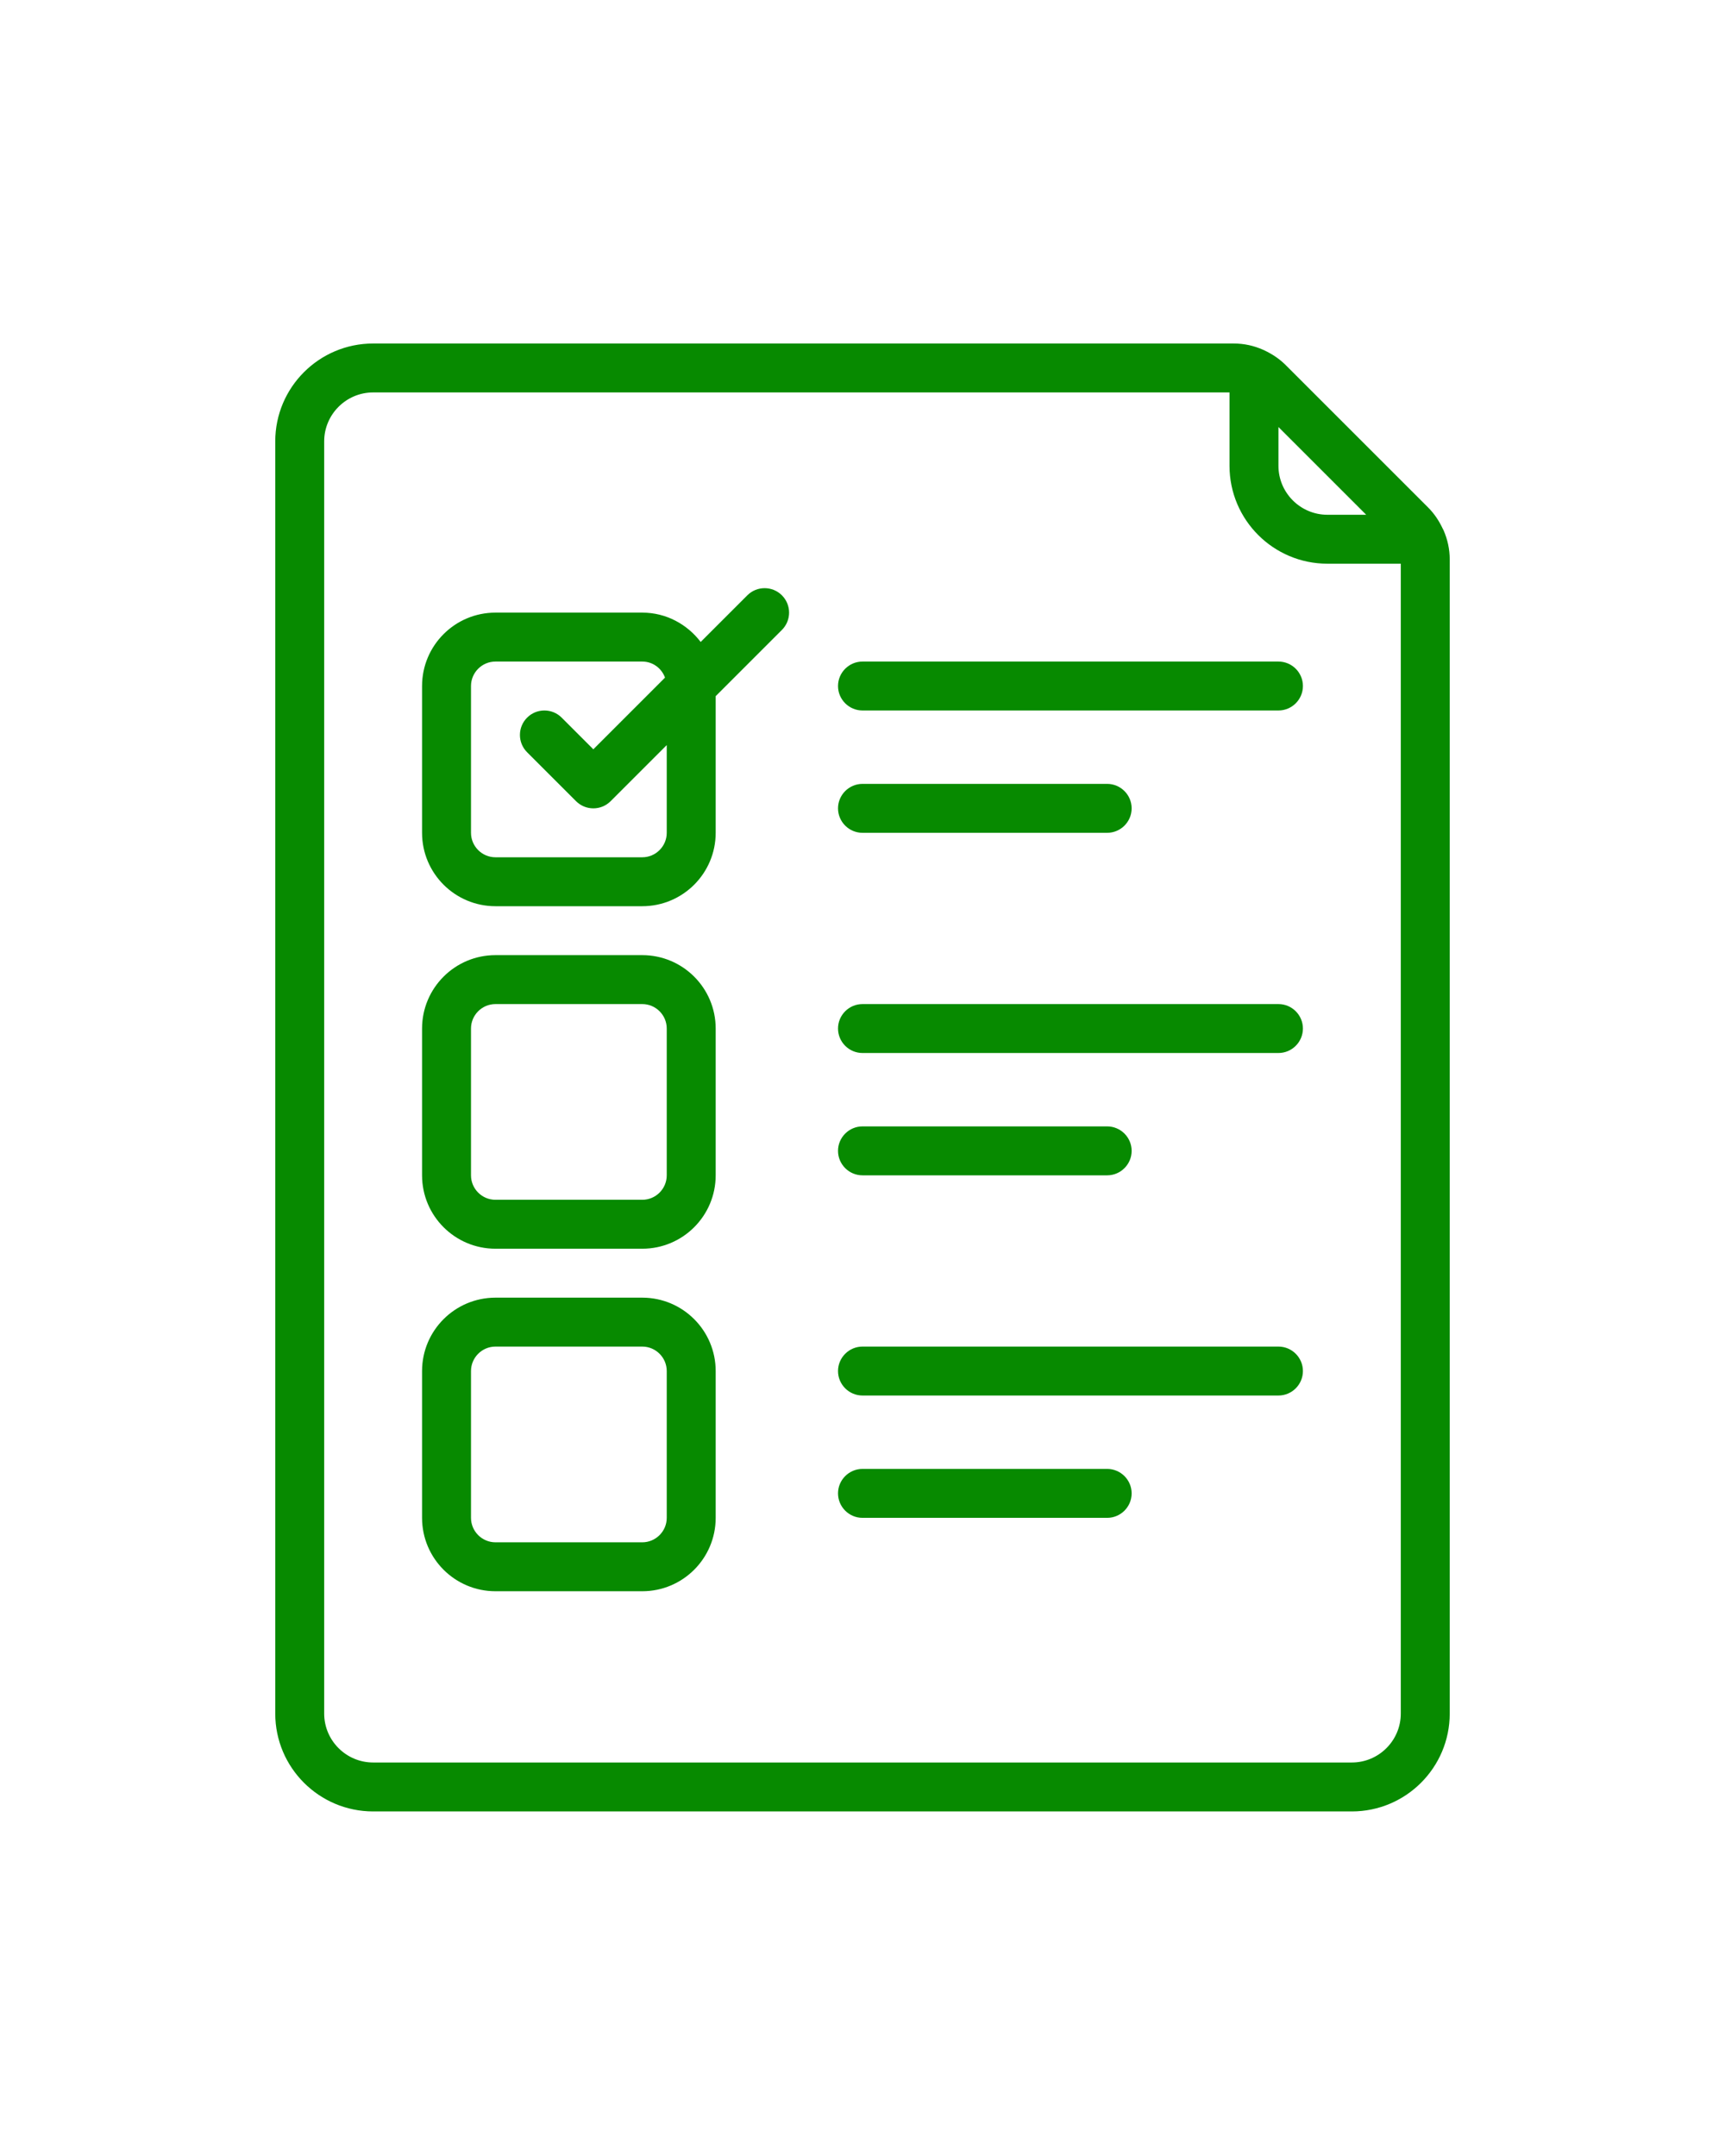 <svg xmlns="http://www.w3.org/2000/svg" xmlns:xlink="http://www.w3.org/1999/xlink" width="1080" zoomAndPan="magnify" viewBox="0 0 810 1012.5" height="1350" preserveAspectRatio="xMidYMid meet" version="1.2"><defs><clipPath id="3ff70223f8"><path d="M 129.25 161.309 L 680.977 161.309 L 680.977 850.969 L 129.25 850.969 Z M 129.25 161.309 "/></clipPath></defs><g id="1c74f0821b"><g clip-rule="nonzero" clip-path="url(#3ff70223f8)"><path style=" stroke:none;fill-rule:nonzero;fill:#078a00;fill-opacity:1;" d="M 152.227 207.273 C 152.227 194.617 162.551 184.297 175.207 184.297 L 577.336 184.297 L 577.336 218.762 C 577.336 244.121 597.938 264.723 623.293 264.723 L 657.762 264.723 L 657.762 804.727 C 657.762 817.383 647.441 827.703 634.785 827.703 L 175.207 827.703 C 162.551 827.703 152.227 817.383 152.227 804.727 Z M 641.516 241.742 L 623.293 241.742 C 610.637 241.742 600.316 231.418 600.316 218.762 L 600.316 200.543 Z M 175.207 850.684 L 634.785 850.684 C 660.141 850.684 680.742 830.082 680.742 804.727 L 680.742 262.746 C 680.742 257.898 679.711 253.277 677.824 248.969 C 677.691 248.699 677.555 248.52 677.465 248.293 C 675.758 244.66 673.559 241.293 670.645 238.375 L 603.68 171.414 C 600.766 168.496 597.352 166.254 593.719 164.547 C 593.492 164.457 593.359 164.324 593.133 164.277 C 588.824 162.348 584.16 161.316 579.312 161.316 L 175.207 161.316 C 149.848 161.316 129.25 181.918 129.25 207.273 L 129.25 804.727 C 129.25 830.082 149.848 850.684 175.207 850.684 "/></g><path style=" stroke:none;fill-rule:nonzero;fill:#078a00;fill-opacity:1;" d="M 221.164 322.168 C 221.164 315.84 226.324 310.68 232.652 310.68 L 301.59 310.68 C 306.527 310.68 310.656 313.82 312.27 318.219 L 278.609 351.879 L 263.754 337.023 C 259.266 332.535 251.996 332.535 247.508 337.023 C 243.02 341.512 243.02 348.781 247.508 353.27 L 270.488 376.25 C 272.73 378.492 275.648 379.617 278.609 379.617 C 281.574 379.617 284.492 378.492 286.734 376.25 L 313.078 349.906 L 313.078 391.105 C 313.078 397.434 307.918 402.594 301.59 402.594 L 232.652 402.594 C 226.324 402.594 221.164 397.434 221.164 391.105 Z M 232.652 425.574 L 301.59 425.574 C 320.621 425.574 336.059 410.133 336.059 391.105 L 336.059 326.926 L 367.16 295.824 C 371.648 291.336 371.648 284.066 367.16 279.578 C 362.672 275.09 355.402 275.09 350.914 279.578 L 329.012 301.477 C 322.684 293.176 312.809 287.699 301.59 287.699 L 232.652 287.699 C 213.625 287.699 198.184 303.141 198.184 322.168 L 198.184 391.105 C 198.184 410.133 213.625 425.574 232.652 425.574 "/><path style=" stroke:none;fill-rule:nonzero;fill:#078a00;fill-opacity:1;" d="M 221.164 483.02 C 221.164 476.691 226.324 471.531 232.652 471.531 L 301.59 471.531 C 307.918 471.531 313.078 476.691 313.078 483.02 L 313.078 551.957 C 313.078 558.285 307.918 563.445 301.59 563.445 L 232.652 563.445 C 226.324 563.445 221.164 558.285 221.164 551.957 Z M 232.652 586.426 L 301.59 586.426 C 320.621 586.426 336.059 570.988 336.059 551.957 L 336.059 483.02 C 336.059 463.992 320.621 448.551 301.59 448.551 L 232.652 448.551 C 213.625 448.551 198.184 463.992 198.184 483.02 L 198.184 551.957 C 198.184 570.988 213.625 586.426 232.652 586.426 "/><path style=" stroke:none;fill-rule:nonzero;fill:#078a00;fill-opacity:1;" d="M 221.164 643.871 C 221.164 637.543 226.324 632.383 232.652 632.383 L 301.59 632.383 C 307.918 632.383 313.078 637.543 313.078 643.871 L 313.078 712.809 C 313.078 719.137 307.918 724.297 301.59 724.297 L 232.652 724.297 C 226.324 724.297 221.164 719.137 221.164 712.809 Z M 232.652 747.277 L 301.59 747.277 C 320.621 747.277 336.059 731.84 336.059 712.809 L 336.059 643.871 C 336.059 624.844 320.621 609.406 301.59 609.406 L 232.652 609.406 C 213.625 609.406 198.184 624.844 198.184 643.871 L 198.184 712.809 C 198.184 731.84 213.625 747.277 232.652 747.277 "/><path style=" stroke:none;fill-rule:nonzero;fill:#078a00;fill-opacity:1;" d="M 404.996 333.656 L 600.316 333.656 C 606.645 333.656 611.805 328.496 611.805 322.168 C 611.805 315.84 606.645 310.68 600.316 310.68 L 404.996 310.68 C 398.668 310.68 393.504 315.84 393.504 322.168 C 393.504 328.496 398.668 333.656 404.996 333.656 "/><path style=" stroke:none;fill-rule:nonzero;fill:#078a00;fill-opacity:1;" d="M 404.996 391.105 L 519.891 391.105 C 526.219 391.105 531.379 385.945 531.379 379.617 C 531.379 373.289 526.219 368.125 519.891 368.125 L 404.996 368.125 C 398.668 368.125 393.504 373.289 393.504 379.617 C 393.504 385.945 398.668 391.105 404.996 391.105 "/><path style=" stroke:none;fill-rule:nonzero;fill:#078a00;fill-opacity:1;" d="M 404.996 494.512 L 600.316 494.512 C 606.645 494.512 611.805 489.348 611.805 483.02 C 611.805 476.691 606.645 471.531 600.316 471.531 L 404.996 471.531 C 398.668 471.531 393.504 476.691 393.504 483.02 C 393.504 489.348 398.668 494.512 404.996 494.512 "/><path style=" stroke:none;fill-rule:nonzero;fill:#078a00;fill-opacity:1;" d="M 404.996 551.957 L 519.891 551.957 C 526.219 551.957 531.379 546.797 531.379 540.469 C 531.379 534.141 526.219 528.977 519.891 528.977 L 404.996 528.977 C 398.668 528.977 393.504 534.141 393.504 540.469 C 393.504 546.797 398.668 551.957 404.996 551.957 "/><path style=" stroke:none;fill-rule:nonzero;fill:#078a00;fill-opacity:1;" d="M 404.996 655.363 L 600.316 655.363 C 606.645 655.363 611.805 650.199 611.805 643.871 C 611.805 637.543 606.645 632.383 600.316 632.383 L 404.996 632.383 C 398.668 632.383 393.504 637.543 393.504 643.871 C 393.504 650.199 398.668 655.363 404.996 655.363 "/><path style=" stroke:none;fill-rule:nonzero;fill:#078a00;fill-opacity:1;" d="M 404.996 712.809 L 519.891 712.809 C 526.219 712.809 531.379 707.648 531.379 701.32 C 531.379 694.992 526.219 689.832 519.891 689.832 L 404.996 689.832 C 398.668 689.832 393.504 694.992 393.504 701.32 C 393.504 707.648 398.668 712.809 404.996 712.809 "/></g></svg>